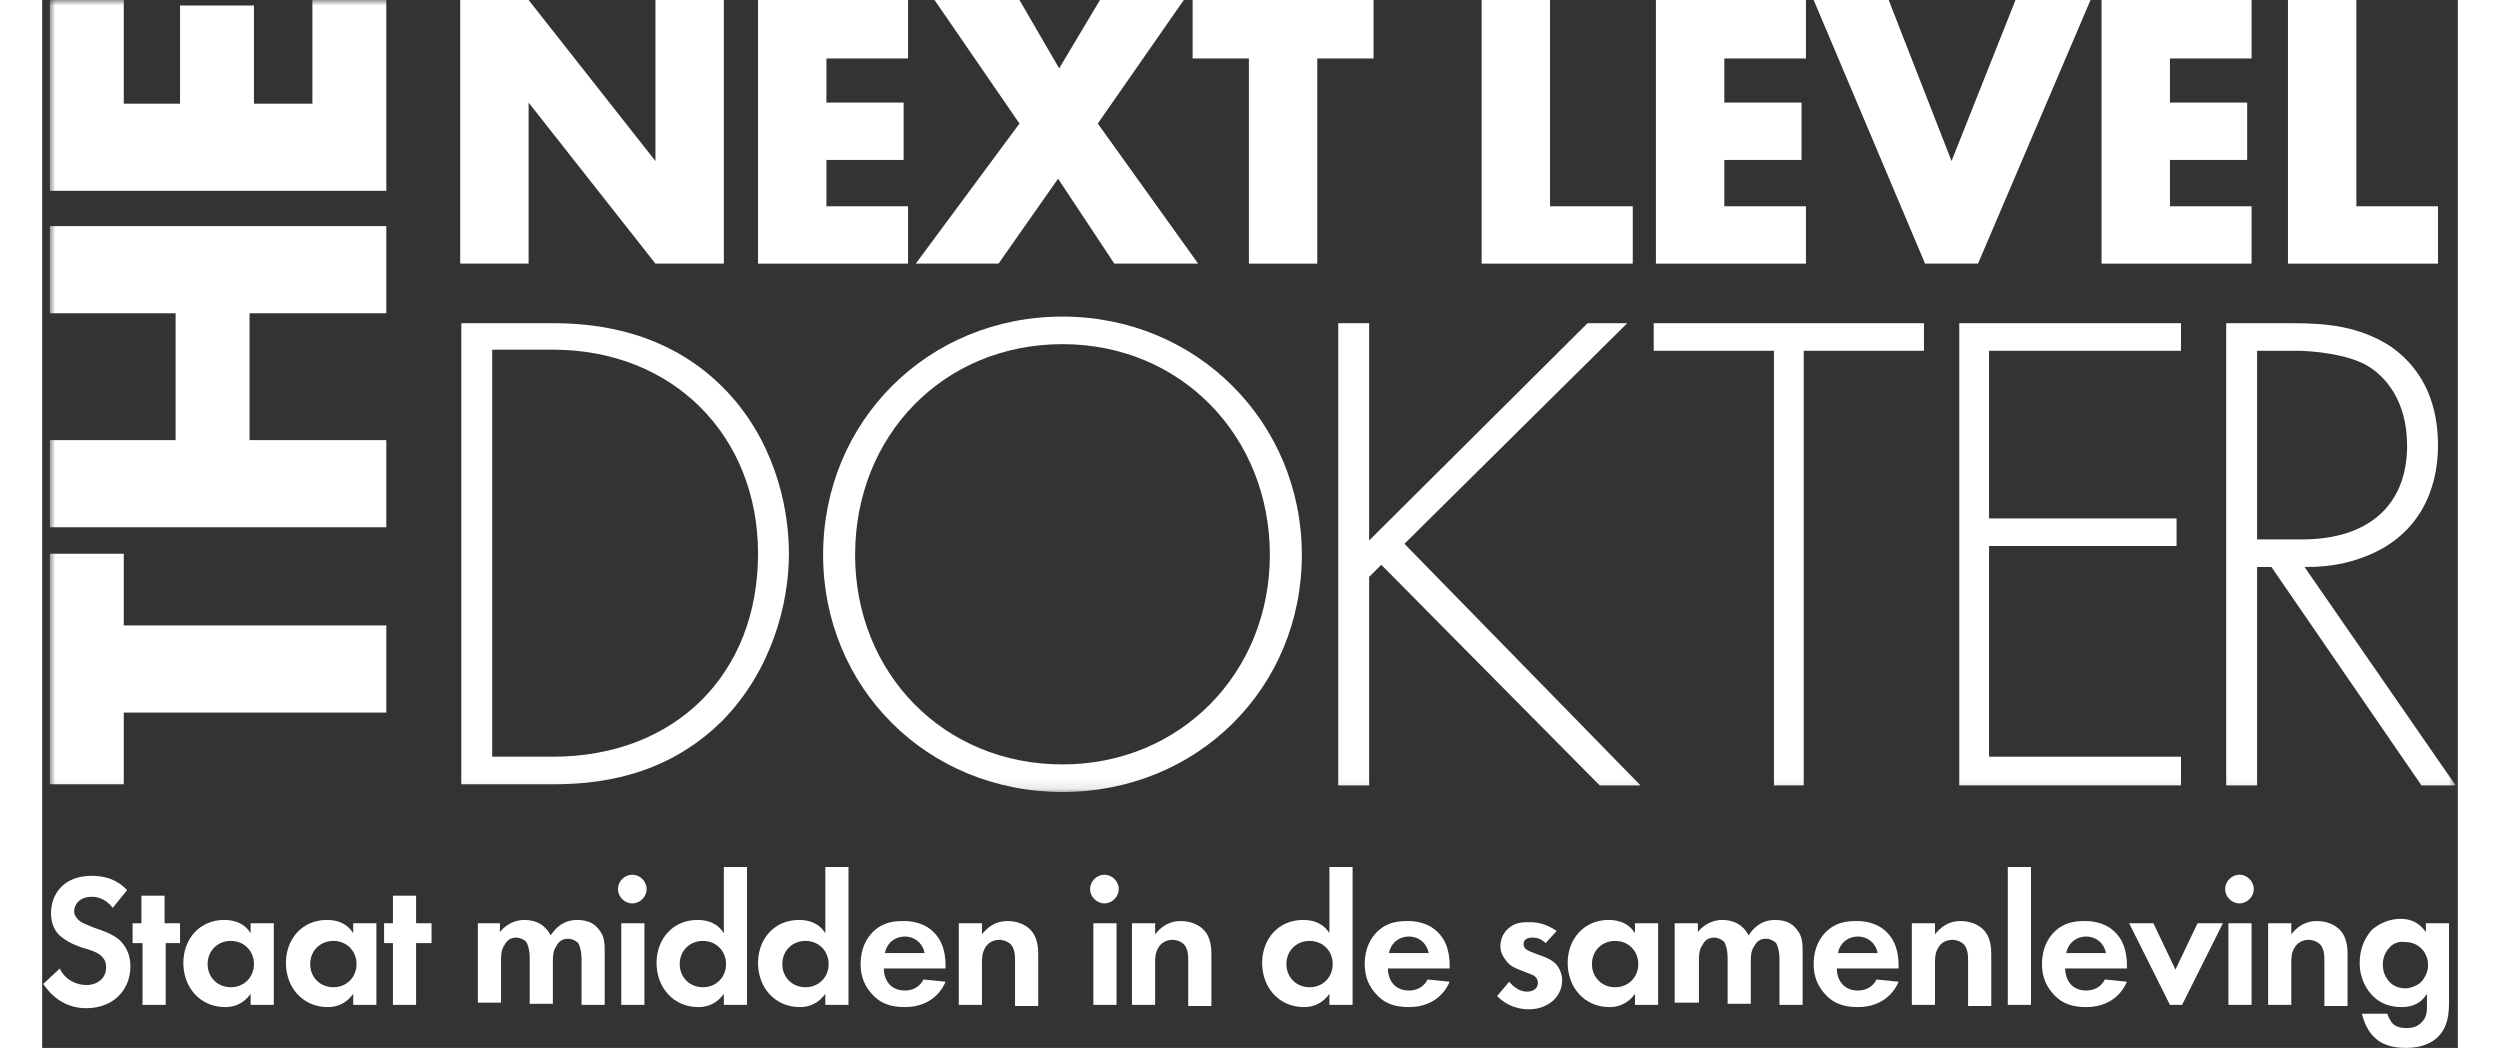 <svg width="167px" height="70px" viewBox="0 0 219 95" version="1.1" xmlns="http://www.w3.org/2000/svg" xmlns:xlink="http://www.w3.org/1999/xlink">
            <rect x="0" y="0" width="219" height="95" fill="#333333" stroke="none"/>
            <title>logo-nld</title>
            <defs>
                <rect id="path-1" x="-2.88657986e-15" y="0" width="218.2" height="71.9"></rect>
                <rect id="path-3" x="-2.88657986e-15" y="0" width="218.2" height="71.9"></rect>
                <rect id="path-5" x="-2.88657986e-15" y="0" width="218.2" height="71.9"></rect>
                <rect id="path-7" x="-2.88657986e-15" y="0" width="218.2" height="71.9"></rect>
                <rect id="path-9" x="-2.88657986e-15" y="0" width="218.2" height="71.9"></rect>
                <rect id="path-11" x="-2.88657986e-15" y="0" width="218.2" height="71.9"></rect>
                <rect id="path-13" x="-2.88657986e-15" y="0" width="218.2" height="71.9"></rect>
                <rect id="path-15" x="-2.88657986e-15" y="0" width="218.2" height="71.9"></rect>
                <rect id="path-17" x="-2.88657986e-15" y="0" width="218.2" height="71.9"></rect>
            </defs>
            <g id="Page-1" stroke="none" stroke-width="1" fill="none" fill-rule="evenodd">
                <g id="logo-nld" transform="translate(0.1, 0)">
                    <g id="Group" transform="translate(0, 78.6)" fill="#FFFFFF" fill-rule="nonzero">
                        <path d="M6.3,3.7 C5.6,2.8 4.8,2.7 4.4,2.7 C3.2,2.7 2.8,3.5 2.8,4 C2.8,4.3 2.9,4.5 3.2,4.8 C3.5,5.1 3.9,5.2 4.6,5.5 C5.5,5.8 6.3,6.1 6.9,6.6 C7.4,7.1 7.9,7.8 7.9,9 C7.9,11.2 6.3,12.8 3.9,12.8 C1.8,12.8 0.6,11.5 4.88498131e-15,10.6 L1.5,9.2 C2,10.3 3.1,10.7 3.9,10.7 C4.9,10.7 5.7,10.1 5.7,9.1 C5.7,8.7 5.6,8.4 5.3,8.1 C4.9,7.7 4.2,7.5 3.5,7.3 C2.9,7.1 2.2,6.8 1.6,6.3 C1.2,6 0.7,5.3 0.7,4.2 C0.7,2.5 1.8,0.8 4.4,0.8 C5.1,0.8 6.5,0.9 7.6,2.1 L6.3,3.7 Z" id="Path"></path>
                        <polygon id="Path" points="11.1 6.9 11.1 12.5 9 12.5 9 6.9 8.1 6.9 8.1 5.1 8.9 5.1 8.9 2.6 11 2.6 11 5.1 12.4 5.1 12.4 6.9"></polygon>
                        <path d="M18.8,5.1 L20.9,5.1 L20.9,12.5 L18.8,12.5 L18.8,11.5 C18,12.6 17,12.7 16.5,12.7 C14.2,12.7 12.7,10.9 12.7,8.7 C12.7,6.5 14.2,4.8 16.4,4.8 C17,4.8 18.1,4.9 18.8,6 L18.8,5.1 L18.8,5.1 Z M14.9,8.8 C14.9,10 15.8,10.9 17,10.9 C18.2,10.9 19.1,10 19.1,8.8 C19.1,7.6 18.2,6.7 17,6.7 C15.8,6.7 14.9,7.6 14.9,8.8 Z" id="Shape"></path>
                        <path d="M28.1,5.1 L30.2,5.1 L30.2,12.5 L28.1,12.5 L28.1,11.5 C27.3,12.6 26.3,12.7 25.8,12.7 C23.5,12.7 22,10.9 22,8.7 C22,6.5 23.5,4.8 25.7,4.8 C26.3,4.8 27.4,4.9 28.1,6 L28.1,5.1 L28.1,5.1 Z M24.2,8.8 C24.2,10 25.1,10.9 26.3,10.9 C27.5,10.9 28.4,10 28.4,8.8 C28.4,7.6 27.5,6.7 26.3,6.7 C25.1,6.7 24.2,7.6 24.2,8.8 Z" id="Shape"></path>
                        <polygon id="Path" points="33.8 6.9 33.8 12.5 31.7 12.5 31.7 6.9 30.9 6.9 30.9 5.1 31.7 5.1 31.7 2.6 33.8 2.6 33.8 5.1 35.2 5.1 35.2 6.9"></polygon>
                        <path d="M39.3,5.1 L41.4,5.1 L41.4,5.9 C42.2,4.9 43.2,4.8 43.6,4.8 C45.2,4.8 45.8,5.8 46,6.2 C46.4,5.6 47.1,4.8 48.4,4.8 C49.6,4.8 50.1,5.3 50.4,5.7 C50.9,6.3 50.9,7 50.9,7.8 L50.9,12.5 L48.8,12.5 L48.8,8.4 C48.8,7.5 48.6,7.1 48.5,6.9 C48.2,6.6 47.8,6.5 47.6,6.5 C47,6.5 46.7,6.8 46.5,7.2 C46.2,7.6 46.2,8.2 46.2,8.6 L46.2,12.4 L44.1,12.4 L44.1,8.3 C44.1,7.4 43.9,7 43.8,6.8 C43.5,6.5 43.1,6.4 42.9,6.4 C42.3,6.4 42,6.7 41.8,7.1 C41.5,7.5 41.5,8.1 41.5,8.5 L41.5,12.3 L39.4,12.3 L39.4,5.1 L39.3,5.1 Z" id="Path"></path>
                        <path d="M53.4,0.7 C54.1,0.7 54.7,1.3 54.7,2 C54.7,2.7 54.1,3.3 53.4,3.3 C52.7,3.3 52.1,2.7 52.1,2 C52.1,1.3 52.7,0.7 53.4,0.7 Z M54.5,5.1 L54.5,12.5 L52.4,12.5 L52.4,5.1 L54.5,5.1 Z" id="Shape"></path>
                        <path d="M61.7,0 L63.8,0 L63.8,12.5 L61.7,12.5 L61.7,11.5 C60.9,12.6 59.9,12.7 59.4,12.7 C57.1,12.7 55.6,10.9 55.6,8.7 C55.6,6.5 57.1,4.8 59.3,4.8 C59.9,4.8 61,4.9 61.7,6 L61.7,0 L61.7,0 Z M57.7,8.8 C57.7,10 58.6,10.9 59.8,10.9 C61,10.9 61.9,10 61.9,8.8 C61.9,7.6 61,6.7 59.8,6.7 C58.6,6.7 57.7,7.6 57.7,8.8 Z" id="Shape"></path>
                        <path d="M70.9,0 L73,0 L73,12.5 L70.9,12.5 L70.9,11.5 C70.1,12.6 69.1,12.7 68.6,12.7 C66.3,12.7 64.8,10.9 64.8,8.7 C64.8,6.5 66.3,4.8 68.5,4.8 C69.1,4.8 70.2,4.9 70.9,6 L70.9,0 L70.9,0 Z M67,8.8 C67,10 67.9,10.9 69.1,10.9 C70.3,10.9 71.2,10 71.2,8.8 C71.2,7.6 70.3,6.7 69.1,6.7 C67.9,6.7 67,7.6 67,8.8 Z" id="Shape"></path>
                        <path d="M81.8,10.4 C81.6,10.9 80.7,12.7 78.1,12.7 C76.9,12.7 76,12.4 75.3,11.7 C74.5,10.9 74.1,10 74.1,8.8 C74.1,7.3 74.7,6.4 75.2,5.9 C76.1,5 77.1,4.9 78,4.9 C79.5,4.9 80.4,5.5 80.9,6.1 C81.7,7 81.8,8.2 81.8,9 L81.8,9.2 L76.2,9.2 C76.2,9.6 76.3,10.1 76.6,10.5 C76.8,10.8 77.3,11.2 78.1,11.2 C78.9,11.2 79.5,10.8 79.8,10.2 L81.8,10.4 Z M79.9,7.8 C79.7,6.8 78.9,6.3 78.1,6.3 C77.3,6.3 76.5,6.8 76.3,7.8 L79.9,7.8 Z" id="Shape"></path>
                        <path d="M83,5.1 L85.1,5.1 L85.1,6.1 C85.5,5.6 86.2,4.9 87.4,4.9 C88.1,4.9 89,5.1 89.6,5.8 C90.1,6.4 90.2,7.2 90.2,7.9 L90.2,12.6 L88.1,12.6 L88.1,8.5 C88.1,8.1 88.1,7.4 87.7,7 C87.4,6.7 86.9,6.6 86.7,6.6 C86.2,6.6 85.7,6.8 85.4,7.3 C85.1,7.8 85.1,8.3 85.1,8.7 L85.1,12.5 L83,12.5 L83,5.1 Z" id="Path"></path>
                        <path d="M96.2,0.7 C96.9,0.7 97.5,1.3 97.5,2 C97.5,2.7 96.9,3.3 96.2,3.3 C95.5,3.3 94.9,2.7 94.9,2 C94.9,1.3 95.5,0.7 96.2,0.7 Z M97.3,5.1 L97.3,12.5 L95.2,12.5 L95.2,5.1 L97.3,5.1 Z" id="Shape"></path>
                        <path d="M98.7,5.1 L100.8,5.1 L100.8,6.1 C101.2,5.6 101.9,4.9 103.1,4.9 C103.8,4.9 104.7,5.1 105.3,5.8 C105.8,6.4 105.9,7.2 105.9,7.9 L105.9,12.6 L103.8,12.6 L103.8,8.5 C103.8,8.1 103.8,7.4 103.4,7 C103.1,6.7 102.6,6.6 102.4,6.6 C101.9,6.6 101.4,6.8 101.1,7.3 C100.8,7.8 100.8,8.3 100.8,8.7 L100.8,12.5 L98.7,12.5 L98.7,5.1 Z" id="Path"></path>
                        <path d="M116.6,0 L118.7,0 L118.7,12.5 L116.6,12.5 L116.6,11.5 C115.8,12.6 114.8,12.7 114.3,12.7 C112,12.7 110.5,10.9 110.5,8.7 C110.5,6.5 112,4.8 114.2,4.8 C114.8,4.8 115.9,4.9 116.6,6 L116.6,0 L116.6,0 Z M112.7,8.8 C112.7,10 113.6,10.9 114.8,10.9 C116,10.9 116.9,10 116.9,8.8 C116.9,7.6 116,6.7 114.8,6.7 C113.6,6.7 112.7,7.6 112.7,8.8 Z" id="Shape"></path>
                        <path d="M127.5,10.4 C127.3,10.9 126.4,12.7 123.8,12.7 C122.6,12.7 121.7,12.4 121,11.7 C120.2,10.9 119.8,10 119.8,8.8 C119.8,7.3 120.4,6.4 120.9,5.9 C121.8,5 122.8,4.9 123.7,4.9 C125.2,4.9 126.1,5.5 126.6,6.1 C127.4,7 127.5,8.2 127.5,9 L127.5,9.2 L121.9,9.2 C121.9,9.6 122,10.1 122.3,10.5 C122.5,10.8 123,11.2 123.8,11.2 C124.6,11.2 125.2,10.8 125.5,10.2 L127.5,10.4 Z M125.6,7.8 C125.4,6.8 124.6,6.3 123.8,6.3 C123,6.3 122.2,6.8 122,7.8 L125.6,7.8 Z" id="Shape"></path>
                        <path d="M136.2,6.9 C135.7,6.4 135.2,6.4 135,6.4 C134.5,6.4 134.2,6.6 134.2,7 C134.2,7.2 134.3,7.5 134.9,7.7 L135.4,7.9 C136,8.1 136.9,8.4 137.3,9 C137.5,9.3 137.7,9.8 137.7,10.2 C137.7,10.9 137.5,11.5 136.9,12.1 C136.3,12.6 135.6,12.9 134.7,12.9 C133.2,12.9 132.3,12.2 131.8,11.7 L132.9,10.4 C133.3,10.9 133.9,11.3 134.5,11.3 C135.1,11.3 135.5,11 135.5,10.5 C135.5,10 135.1,9.8 134.8,9.7 L134.3,9.5 C133.8,9.3 133.1,9.1 132.7,8.6 C132.4,8.2 132.1,7.8 132.1,7.2 C132.1,6.5 132.4,5.9 132.9,5.5 C133.5,5 134.2,5 134.8,5 C135.3,5 136.2,5.1 137.2,5.8 L136.2,6.9 Z" id="Path"></path>
                        <path d="M144.3,5.1 L146.4,5.1 L146.4,12.5 L144.3,12.5 L144.3,11.5 C143.5,12.6 142.5,12.7 142,12.7 C139.7,12.7 138.2,10.9 138.2,8.7 C138.2,6.5 139.7,4.8 141.9,4.8 C142.5,4.8 143.6,4.9 144.3,6 L144.3,5.1 L144.3,5.1 Z M140.4,8.8 C140.4,10 141.3,10.9 142.5,10.9 C143.7,10.9 144.6,10 144.6,8.8 C144.6,7.6 143.7,6.7 142.5,6.7 C141.3,6.7 140.4,7.6 140.4,8.8 Z" id="Shape"></path>
                        <path d="M147.9,5.1 L150,5.1 L150,5.9 C150.8,4.9 151.8,4.8 152.2,4.8 C153.8,4.8 154.4,5.8 154.6,6.2 C155,5.6 155.7,4.8 157,4.8 C158.2,4.8 158.7,5.3 159,5.7 C159.5,6.3 159.5,7 159.5,7.8 L159.5,12.5 L157.4,12.5 L157.4,8.4 C157.4,7.5 157.2,7.1 157.1,6.9 C156.8,6.6 156.4,6.5 156.2,6.5 C155.6,6.5 155.3,6.8 155.1,7.2 C154.8,7.6 154.8,8.2 154.8,8.6 L154.8,12.4 L152.7,12.4 L152.7,8.3 C152.7,7.4 152.5,7 152.4,6.8 C152.1,6.5 151.7,6.4 151.5,6.4 C150.9,6.4 150.6,6.7 150.4,7.1 C150.1,7.5 150.1,8.1 150.1,8.5 L150.1,12.3 L147.9,12.3 L147.9,5.1 Z" id="Path"></path>
                        <path d="M168.2,10.4 C168,10.9 167.1,12.7 164.5,12.7 C163.3,12.7 162.4,12.4 161.7,11.7 C160.9,10.9 160.5,10 160.5,8.8 C160.5,7.3 161.1,6.4 161.6,5.9 C162.5,5 163.5,4.9 164.4,4.9 C165.9,4.9 166.8,5.5 167.3,6.1 C168.1,7 168.2,8.2 168.2,9 L168.2,9.2 L162.6,9.2 C162.6,9.6 162.7,10.1 163,10.5 C163.2,10.8 163.7,11.2 164.5,11.2 C165.3,11.2 165.9,10.8 166.2,10.2 L168.2,10.4 Z M166.3,7.8 C166.1,6.8 165.3,6.3 164.5,6.3 C163.7,6.3 162.9,6.8 162.7,7.8 L166.3,7.8 Z" id="Shape"></path>
                        <path d="M169.4,5.1 L171.5,5.1 L171.5,6.1 C171.9,5.6 172.6,4.9 173.8,4.9 C174.5,4.9 175.4,5.1 176,5.8 C176.5,6.4 176.6,7.2 176.6,7.9 L176.6,12.6 L174.5,12.6 L174.5,8.5 C174.5,8.1 174.5,7.4 174.1,7 C173.8,6.7 173.3,6.6 173.1,6.6 C172.6,6.6 172.1,6.8 171.8,7.3 C171.5,7.8 171.5,8.3 171.5,8.7 L171.5,12.5 L169.4,12.5 L169.4,5.1 L169.4,5.1 Z" id="Path"></path>
                        <polygon id="Path" points="180.2 0 180.2 12.5 178.1 12.5 178.1 0"></polygon>
                        <path d="M188.9,10.4 C188.7,10.9 187.8,12.7 185.2,12.7 C184,12.7 183.1,12.4 182.4,11.7 C181.6,10.9 181.2,10 181.2,8.8 C181.2,7.3 181.8,6.4 182.3,5.9 C183.2,5 184.2,4.9 185.1,4.9 C186.6,4.9 187.5,5.5 188,6.1 C188.8,7 188.9,8.2 188.9,9 L188.9,9.2 L183.3,9.2 C183.3,9.6 183.4,10.1 183.7,10.5 C183.9,10.8 184.4,11.2 185.2,11.2 C186,11.2 186.6,10.8 186.9,10.2 L188.9,10.4 Z M187,7.8 C186.8,6.8 186,6.3 185.2,6.3 C184.4,6.3 183.6,6.8 183.4,7.8 L187,7.8 Z" id="Shape"></path>
                        <polygon id="Path" points="191.3 5.1 193.3 9.3 195.3 5.1 197.6 5.1 193.9 12.5 192.8 12.5 189.1 5.1"></polygon>
                        <path d="M199.1,0.7 C199.8,0.7 200.4,1.3 200.4,2 C200.4,2.7 199.8,3.3 199.1,3.3 C198.4,3.3 197.8,2.7 197.8,2 C197.8,1.3 198.4,0.7 199.1,0.7 Z M200.2,5.1 L200.2,12.5 L198.1,12.5 L198.1,5.1 L200.2,5.1 Z" id="Shape"></path>
                        <path d="M201.7,5.1 L203.8,5.1 L203.8,6.1 C204.2,5.6 204.9,4.9 206.1,4.9 C206.8,4.9 207.7,5.1 208.3,5.8 C208.8,6.4 208.9,7.2 208.9,7.9 L208.9,12.6 L206.8,12.6 L206.8,8.5 C206.8,8.1 206.8,7.4 206.4,7 C206.1,6.7 205.6,6.6 205.4,6.6 C204.9,6.6 204.4,6.8 204.1,7.3 C203.8,7.8 203.8,8.3 203.8,8.7 L203.8,12.5 L201.7,12.5 L201.7,5.1 L201.7,5.1 Z" id="Path"></path>
                        <path d="M216,5.1 L218.1,5.1 L218.1,12.2 C218.1,13.3 218,14.5 217.1,15.4 C216.6,15.9 215.7,16.4 214.2,16.4 C212.8,16.4 211.9,16 211.4,15.5 C210.8,15 210.4,14.1 210.2,13.3 L212.5,13.3 C212.6,13.6 212.8,14 213,14.2 C213.4,14.6 214,14.6 214.3,14.6 C214.9,14.6 215.3,14.4 215.6,14.1 C216.1,13.6 216.1,13.1 216.1,12.5 L216.1,11.5 C215.4,12.6 214.4,12.7 213.8,12.7 C212.8,12.7 211.9,12.4 211.2,11.7 C210.7,11.2 210,10.2 210,8.7 C210,7.5 210.4,6.5 211.1,5.7 C211.8,5.1 212.7,4.7 213.7,4.7 C215.1,4.7 215.7,5.5 216,5.9 L216,5.1 L216,5.1 Z M212.8,7.2 C212.5,7.5 212.1,8 212.1,8.8 C212.1,9.5 212.3,9.9 212.6,10.3 C213,10.8 213.6,11 214.1,11 C214.6,11 215.1,10.8 215.5,10.5 C215.9,10.1 216.2,9.5 216.2,8.9 C216.2,8.2 215.9,7.7 215.6,7.4 C215.2,7 214.7,6.8 214.1,6.8 C213.5,6.7 213,7 212.8,7.2 Z" id="Shape"></path>
                    </g>
                    <polygon id="Path" fill="#FFFFFF" fill-rule="nonzero" points="55.5 0 55.5 14.6 44 0 37.8 0 37.8 23.9 44 23.9 44 9.3 55.5 23.9 61.7 23.9 61.7 0"></polygon>
                    <polygon id="Path" fill="#FFFFFF" fill-rule="nonzero" points="64.8 0 64.8 23.9 78.4 23.9 78.4 18.7 71 18.7 71 14.5 78 14.5 78 9.3 71 9.3 71 5.3 78.4 5.3 78.4 0"></polygon>
                    <polygon id="Path" fill="#FFFFFF" fill-rule="nonzero" points="95.8 0 92.1 6.2 88.5 0 80.8 0 88.5 11.2 79.1 23.9 86.6 23.9 92 16.2 97.1 23.9 104.7 23.9 95.6 11.2 103.4 0"></polygon>
                    <polygon id="Path" fill="#FFFFFF" fill-rule="nonzero" points="104.2 0 104.2 5.3 109.3 5.3 109.3 23.9 115.5 23.9 115.5 5.3 120.6 5.3 120.6 0"></polygon>
                    <polygon id="Path" fill="#FFFFFF" fill-rule="nonzero" points="130.4 0 130.4 23.9 144.1 23.9 144.1 18.7 136.6 18.7 136.6 0"></polygon>
                    <polygon id="Path" fill="#FFFFFF" fill-rule="nonzero" points="146.2 0 146.2 23.9 159.8 23.9 159.8 18.7 152.4 18.7 152.4 14.5 159.4 14.5 159.4 9.3 152.4 9.3 152.4 5.3 159.8 5.3 159.8 0"></polygon>
                    <polygon id="Path" fill="#FFFFFF" fill-rule="nonzero" points="178.8 0 173 14.6 167.3 0 160.5 0 170.6 23.9 175.4 23.9 185.6 0"></polygon>
                    <polygon id="Path" fill="#FFFFFF" fill-rule="nonzero" points="186.6 0 186.6 23.9 200.2 23.9 200.2 18.7 192.8 18.7 192.8 14.5 199.8 14.5 199.8 9.3 192.8 9.3 192.8 5.3 200.2 5.3 200.2 0"></polygon>
                    <polygon id="Path" fill="#FFFFFF" fill-rule="nonzero" points="203.5 0 203.5 23.9 217.1 23.9 217.1 18.7 209.7 18.7 209.7 0"></polygon>
                    <g id="Group" transform="translate(0.6, 0)">
                        <g id="Clipped">
                            <mask id="mask-2" fill="white">
                                <use xlink:href="#path-1"></use>
                            </mask>
                            <g id="SVGID_1_"></g>
                            <path d="M37.3,71.2 L37.3,29.3 L45.6,29.3 C49.3,29.3 55.8,29.9 61,35.1 C65.5,39.6 67,45.6 67,50.2 C67,54.8 65.4,60.8 61,65.3 C55.7,70.6 49.3,71.1 45.6,71.1 L37.3,71.1 L37.3,71.2 Z M40.1,68.6 L45.6,68.6 C56.7,68.6 64.2,61.1 64.2,50.2 C64.2,39.5 56.5,31.7 45.6,31.7 L40.1,31.7 L40.1,68.6 L40.1,68.6 Z" id="Shape" fill="#FFFFFF" fill-rule="nonzero" mask="url(#mask-2)"></path>
                        </g>
                        <g id="Clipped">
                            <mask id="mask-4" fill="white">
                                <use xlink:href="#path-3"></use>
                            </mask>
                            <g id="SVGID_1_"></g>
                            <path d="M113.5,50.3 C113.5,62.4 104,71.8 91.8,71.8 C79.5,71.8 70.1,62.3 70.1,50.3 C70.1,38.2 79.6,28.7 91.8,28.7 C104,28.7 113.5,38.3 113.5,50.3 M110.6,50.3 C110.6,39.6 102.6,31.2 91.8,31.2 C81,31.2 73,39.5 73,50.3 C73,61 81,69.3 91.8,69.3 C102.5,69.3 110.6,61 110.6,50.3" id="Shape" fill="#FFFFFF" fill-rule="nonzero" mask="url(#mask-4)"></path>
                        </g>
                        <g id="Clipped">
                            <mask id="mask-6" fill="white">
                                <use xlink:href="#path-5"></use>
                            </mask>
                            <g id="SVGID_1_"></g>
                            <polygon id="Path" fill="#FFFFFF" fill-rule="nonzero" mask="url(#mask-6)" points="119.6 49 139.4 29.3 143 29.3 122.8 49.3 144.2 71.2 140.5 71.2 120.7 51.2 119.6 52.3 119.6 71.2 116.8 71.2 116.8 29.3 119.6 29.3"></polygon>
                        </g>
                        <g id="Clipped">
                            <mask id="mask-8" fill="white">
                                <use xlink:href="#path-7"></use>
                            </mask>
                            <g id="SVGID_1_"></g>
                            <polygon id="Path" fill="#FFFFFF" fill-rule="nonzero" mask="url(#mask-8)" points="159 31.8 159 71.2 156.3 71.2 156.3 31.8 145.4 31.8 145.4 29.3 169.9 29.3 169.9 31.8"></polygon>
                        </g>
                        <g id="Clipped">
                            <mask id="mask-10" fill="white">
                                <use xlink:href="#path-9"></use>
                            </mask>
                            <g id="SVGID_1_"></g>
                            <polygon id="Path" fill="#FFFFFF" fill-rule="nonzero" mask="url(#mask-10)" points="193.2 31.8 175.8 31.8 175.8 47 192.8 47 192.8 49.5 175.8 49.5 175.8 68.6 193.2 68.6 193.2 71.2 173.1 71.2 173.1 29.3 193.2 29.3"></polygon>
                        </g>
                        <g id="Clipped">
                            <mask id="mask-12" fill="white">
                                <use xlink:href="#path-11"></use>
                            </mask>
                            <g id="SVGID_1_"></g>
                            <path d="M215,71.2 L201.4,51.4 L200.1,51.4 L200.1,71.2 L197.3,71.2 L197.3,29.3 L203.3,29.3 C206.5,29.3 209.4,29.6 212.2,31.4 C215.5,33.7 216.5,37.1 216.5,40.4 C216.5,44.5 214.7,48.8 209.5,50.6 C207.3,51.4 205.3,51.4 204.4,51.4 L218.1,71.2 L215,71.2 Z M200.2,48.9 L204.2,48.9 C210.2,48.9 213.7,45.8 213.7,40.4 C213.7,36.2 211.6,34 210,33.1 C208.2,32.1 205.2,31.8 203.6,31.8 L200.1,31.8 L200.1,48.9 L200.2,48.9 Z" id="Shape" fill="#FFFFFF" fill-rule="nonzero" mask="url(#mask-12)"></path>
                        </g>
                        <g id="Clipped">
                            <mask id="mask-14" fill="white">
                                <use xlink:href="#path-13"></use>
                            </mask>
                            <g id="SVGID_1_"></g>
                            <polygon id="Path" fill="#FFFFFF" fill-rule="nonzero" mask="url(#mask-14)" points="6.7 56.7 30.5 56.7 30.5 64.6 6.7 64.6 6.7 71.1 -2.88657986e-15 71.1 -2.88657986e-15 50.2 6.7 50.2"></polygon>
                        </g>
                        <g id="Clipped">
                            <mask id="mask-16" fill="white">
                                <use xlink:href="#path-15"></use>
                            </mask>
                            <g id="SVGID_1_"></g>
                            <polygon id="Path" fill="#FFFFFF" fill-rule="nonzero" mask="url(#mask-16)" points="11.4 39.9 11.4 28.4 -2.88657986e-15 28.4 -2.88657986e-15 20.5 30.5 20.5 30.5 28.4 18.1 28.4 18.1 39.9 30.5 39.9 30.5 47.8 -2.88657986e-15 47.8 -2.88657986e-15 39.9"></polygon>
                        </g>
                        <g id="Clipped">
                            <mask id="mask-18" fill="white">
                                <use xlink:href="#path-17"></use>
                            </mask>
                            <g id="SVGID_1_"></g>
                            <polygon id="Path" fill="#FFFFFF" fill-rule="nonzero" mask="url(#mask-18)" points="6.7 0 6.7 9.4 11.8 9.4 11.8 0.5 18.5 0.5 18.5 9.4 23.8 9.4 23.8 0 30.5 0 30.5 17.3 -2.88657986e-15 17.3 -2.88657986e-15 0"></polygon>
                        </g>
                    </g>
                </g>
            </g>
        </svg>